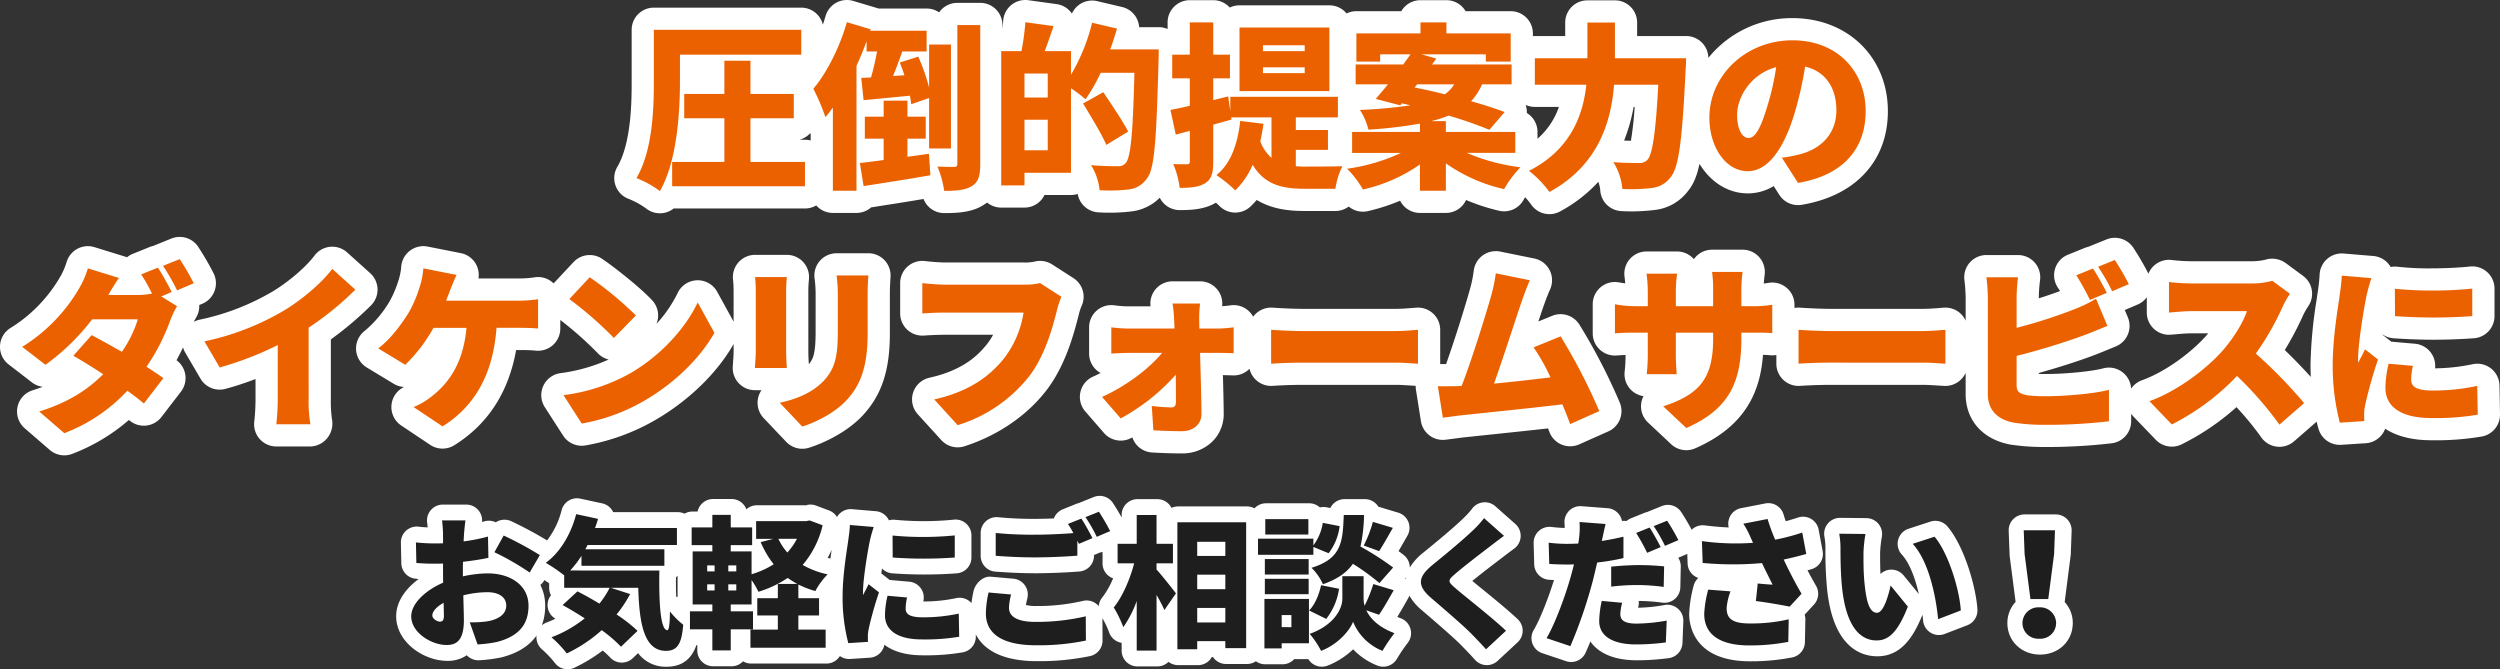 <svg xmlns="http://www.w3.org/2000/svg" width="788.368" height="211.055" viewBox="0 0 788.368 211.055">
  <rect x="0" y="0" width="788.368" height="211.055" fill="#333333" stroke="none"/>
  <g id="グループ_50489" data-name="グループ 50489" transform="translate(-17.968 -5218.12)">
    <path id="パス_140843" data-name="パス 140843" d="M-181.608-37.632h38.248v-7.84h-46.48v16.128c0,8.96-.392,21.952-5.488,30.632a31.382,31.382,0,0,1,7.392,4.088c5.432-9.464,6.328-24.808,6.328-34.776Zm22.232,33.824V-17.584h13.664v-7.672h-13.664V-35.728h-8.232v10.472h-12.656v7.672h12.656V-3.808h-16.464V3.864h41.888V-3.808Zm36.624-34.832h3.3a83.419,83.419,0,0,1-1.9,8.176l-3.08.168.728,7c4.256-.392,9.408-.9,14.616-1.4.168.952.336,1.9.392,2.688l5.656-1.96v15.9h6.888v-32.76h-6.888v13.552a62.946,62.946,0,0,0-3.416-9.744l-5.824,1.848c.5,1.232,1.008,2.632,1.456,4.032l-3.584.224c.952-2.352,1.96-5.04,2.912-7.728h7.672v-6.552h-17.808l.168-.448-7.5-2.24c-2.3,7.952-6.272,15.9-10.584,21a63.071,63.071,0,0,1,3.808,8.96q1.176-1.428,2.352-3.024V5.264h7.448V-34.1c1.176-2.576,2.24-5.208,3.192-7.784Zm12.88,33.208v-5.712h5.768v-6.944h-5.768v-5.04h-7.5v5.04h-5.936v6.944h5.936v6.72c-2.8.392-5.32.728-7.5.952l1.176,7.28c5.992-.952,13.776-2.128,21.056-3.416l-.448-6.776Zm15.736-41.552V-3.248c0,.784-.28,1.008-1.008,1.008-.784,0-3.08,0-5.264-.112A31.563,31.563,0,0,1-98.28,5.32c3.92,0,6.832-.28,8.792-1.568,2.016-1.232,2.576-3.3,2.576-7V-46.984ZM-72.968-7.5v-9.632h7.336V-7.5Zm7.336-16.632h-7.336V-31.7h7.336ZM-45.92-39.312c.784-2.184,1.512-4.368,2.128-6.552l-7.84-1.848A60.708,60.708,0,0,1-58.3-31.3v-7.448h-8.288c.9-2.352,1.848-5.152,2.8-7.9l-8.9-1.232a75.772,75.772,0,0,1-1.232,9.128H-80.3V3.584h7.336V-.392H-58.3V-27.048A48.419,48.419,0,0,1-53.7-23.576a56.751,56.751,0,0,0,4.76-8.344H-38.3c-.448,18.48-1.12,26.712-2.744,28.448a2.866,2.866,0,0,1-2.464,1.008c-1.512,0-4.872,0-8.456-.336A18.69,18.69,0,0,1-49.28,5.1a51.317,51.317,0,0,0,9.072-.224,8,8,0,0,0,5.936-3.584c2.352-3.08,2.912-12.152,3.584-37.072.056-.952.056-3.528.056-3.528Zm5.656,25.928c-1.68-3.3-5.32-8.624-7.84-12.432l-6.384,3.584c2.52,4.144,5.88,9.632,7.336,13.048ZM15.4-38.752H2.24V-40.6H15.4Zm0,6.944H2.24v-1.848H15.4ZM23.184-46.2H-5.152v20.048H23.184ZM12.6-7.616H22.736v-6.272H12.6v-3.976H25.872v-6.5H-8.064v4.48l-.672-4.592-4.7,1.176v-6.888h5.264v-7.448H-13.44V-47.824h-7.392v10.192h-5.544v7.448h5.544v8.68c-2.24.5-4.312.952-6.1,1.288l1.68,7.784,4.424-1.176v9.576c0,.728-.224.952-.9.952s-2.52,0-4.312-.056a27.752,27.752,0,0,1,2.016,7.5c3.64,0,6.272-.28,8.176-1.568,1.9-1.232,2.408-3.248,2.408-6.776V-15.568c1.96-.56,3.864-1.064,5.768-1.624l-.112-.672H4.928V-5.1A12.9,12.9,0,0,1,1.4-10.3c.392-1.736.728-3.64,1.008-5.544l-7.336-.9c-.784,7.28-3.024,13.5-7.5,17.08A42.76,42.76,0,0,1-6.5,5.152,24.746,24.746,0,0,0-1.008-2.912C2.8,3.416,8.344,4.648,15.344,4.648h9.744a23.972,23.972,0,0,1,2.184-7.112c-2.744.112-9.408.112-11.592.112a27.8,27.8,0,0,1-3.08-.112ZM50.848-28.28h11.7a10.474,10.474,0,0,1-2.968,3.136c-3.3-.84-6.552-1.568-9.52-2.128ZM81.816-6.664v-6.608H59.92v-3.416H55.328a38.787,38.787,0,0,0,5.432-1.736,126.44,126.44,0,0,1,12.88,4.48l4.816-5.6c-2.8-1.064-6.552-2.3-10.584-3.416a18.979,18.979,0,0,0,3.472-5.32h9.3v-6.272H55.552L56.9-36.4l-4.648-1.344H72.52v2.3h7.84v-8.9H60.088v-3.472H51.912v3.472H31.7v8.9h7.5v-2.3h9.576c-.728,1.008-1.512,2.128-2.3,3.192H31.472v6.272H41.664c-1.4,1.68-2.688,3.248-3.864,4.592l7.728,2.016.5-.616,2.744.616a145.755,145.755,0,0,1-15.96,1.456A20.333,20.333,0,0,1,35.5-14a138.743,138.743,0,0,0,16.24-1.9v2.632H30.352v6.608h15.4A58.606,58.606,0,0,1,28.784-1.68a32.691,32.691,0,0,1,4.984,6.552,50.284,50.284,0,0,0,17.976-7.9V5.264H59.92V-3.36A51.455,51.455,0,0,0,78.288,4.76,34.01,34.01,0,0,1,83.44-2.128,62.284,62.284,0,0,1,66.528-6.664Zm31.416-29.848V-47.768h-8.68v11.256H87.976v8.344h16.24C103.208-18.76,99.4-7.728,86.128-1.008a32.978,32.978,0,0,1,6.44,6.664c15.456-8.4,19.488-22.176,20.384-33.824H126.9c-.784,15.064-1.848,22.12-3.472,23.744a3.294,3.294,0,0,1-2.576.952c-1.568,0-4.7,0-8.12-.28A19.242,19.242,0,0,1,115.584,4.7a49.839,49.839,0,0,0,9.016-.28A8.455,8.455,0,0,0,130.872.9c2.52-3.08,3.584-11.648,4.648-33.656.112-1.064.168-3.752.168-3.752Zm47.992,15.344c-1.96,6.44-3.64,9.8-5.88,9.8-1.9,0-3.584-2.52-3.584-7.336,0-5.32,4.088-12.768,12.32-15.008A80.868,80.868,0,0,1,161.224-21.168ZM170.968,2.8C185.416.392,192.3-8.176,192.3-19.824c0-12.6-8.96-22.344-23.072-22.344-14.84,0-26.208,11.2-26.208,24.36,0,9.464,5.264,16.912,12.1,16.912,6.552,0,11.536-7.448,14.84-18.536a116.007,116.007,0,0,0,3.248-14.448c6.384,1.512,9.856,6.608,9.856,13.776,0,7.28-4.7,12.208-11.76,13.944a39.82,39.82,0,0,1-5.432,1.008ZM-341.88,37.192c-1.008-1.96-2.968-5.6-4.368-7.672l-5.264,2.128A51.658,51.658,0,0,1-348.1,37.7a23.37,23.37,0,0,1-4.48.448h-9.3c.84-1.456,2.128-3.64,3.36-5.376l-9.8-3.024a29.207,29.207,0,0,1-2.968,6.664A53.028,53.028,0,0,1-389.032,54.5l7.336,5.656a69.936,69.936,0,0,0,14.728-14.336h14.392a35.852,35.852,0,0,1-5.04,10.248c-3.36-1.96-6.776-3.808-9.52-5.264l-5.768,6.5c2.632,1.512,5.992,3.584,9.408,5.824-4.368,4.368-10.3,8.68-20.16,11.76l7.9,6.832a52.578,52.578,0,0,0,19.88-13.384c2.016,1.456,3.864,2.856,5.208,4.032l6.16-8.008c-1.4-1.008-3.248-2.24-5.32-3.584a65.047,65.047,0,0,0,7.448-14.5,29.334,29.334,0,0,1,2.184-4.592l-4.984-3.08Zm-2.744-8.232a62.465,62.465,0,0,1,4.424,7.728l5.264-2.24a79.923,79.923,0,0,0-4.424-7.616Zm45.92,19.488a95.573,95.573,0,0,0,14.728-11.984l-7.28-6.552c-3.192,4.256-8.96,9.24-14.616,12.768a82.331,82.331,0,0,1-25.7,10.08l4.816,8.232a102.246,102.246,0,0,0,18.312-7.056V70.792a75.606,75.606,0,0,1-.448,8.12h10.752a41.821,41.821,0,0,1-.56-8.12Zm43.344-8.512c.448-1.176.9-2.24,1.232-3.192.5-1.232,1.344-3.416,2.072-4.928l-10.472-2.072a25.883,25.883,0,0,1-1.344,6.44,38.85,38.85,0,0,1-3.3,7.56c-2.24,3.584-5.6,8.232-9.576,11.256l8.512,5.152a49.432,49.432,0,0,0,8.9-11.648h10.416c-.952,10.3-4.928,16.912-10.976,21.616a22.611,22.611,0,0,1-5.712,3.36l9.128,6.1c10.416-6.5,15.96-16.8,17.024-31.08h6.944c1.288,0,3.864,0,6.16.224v-9.24a42.472,42.472,0,0,1-6.16.448Zm45.3-7.392-6.44,6.888A116.719,116.719,0,0,1-202.44,51.7l6.944-7.112A112.989,112.989,0,0,0-210.056,32.544Zm-8.288,37.184,5.768,8.96A59.759,59.759,0,0,0-192.528,71.3c9.352-5.488,17.3-13.272,21.784-21.224l-5.264-9.576c-3.752,7.9-11.312,16.576-21.392,22.4A57.627,57.627,0,0,1-218.344,69.728Zm60.424-37.24a43.256,43.256,0,0,1,.224,4.424V55.9c0,1.736-.224,4.144-.28,5.264h10.08c-.112-1.456-.224-3.808-.224-5.208V36.912c0-2.016.112-3.024.224-4.424Zm25.7-.5a44.3,44.3,0,0,1,.392,6.048V49.624c0,7.728-.784,11.7-4.536,15.68-3.36,3.472-7.952,5.544-13.776,6.832l7.112,7.5c4.088-1.288,9.968-4.144,13.72-8.064,4.256-4.48,6.888-10.08,6.888-21.336V38.032c0-2.464.112-4.368.224-6.048Zm64.176,2.408a22.446,22.446,0,0,1-5.152.5h-24.7c-1.848,0-5.544-.28-7.28-.5v9.576c1.456-.112,4.536-.28,7.28-.28h24.64a31.459,31.459,0,0,1-6.16,14.448c-4.424,5.488-10.752,10.416-22.008,12.936l7.392,8.12A45.922,45.922,0,0,0-71.232,63.456c4.816-6.5,7.112-15.008,8.456-20.272A27.822,27.822,0,0,1-61.32,38.7Zm50.232,14.336-.056-2.744a38.144,38.144,0,0,1,.28-5.152h-8.68a43.246,43.246,0,0,1,.5,5.152l.112,2.744H-39.984a43.946,43.946,0,0,1-5.6-.392v8.288c1.736-.112,4.144-.224,5.824-.224h10.192C-33.488,61.216-40.88,66.872-48.5,70.288l5.88,6.776a63.758,63.758,0,0,0,17.36-13.776c.056,3.248.056,6.216.056,8.512,0,1.232-.392,1.792-1.456,1.792a58.654,58.654,0,0,1-6.16-.448l.5,7.672c2.688.168,6.048.28,9.016.28,3.752,0,6.216-2.352,6.16-5.544-.056-5.936-.28-12.768-.448-19.152h5.936c1.288,0,3.136.056,4.648.112V48.336a40.163,40.163,0,0,1-5.04.392ZM4.816,59.816c2.3-.168,6.5-.336,9.688-.336H44.24c2.3,0,5.432.28,6.888.336V49.12c-1.624.112-4.368.392-6.888.392H14.5c-2.744,0-7.448-.224-9.688-.392ZM108.3,74.768A177.923,177.923,0,0,0,96.1,51.192l-8.512,3.472a63.384,63.384,0,0,1,5.32,9.464c-5.152.616-11.816,1.4-17.808,1.96,2.688-7.448,6.776-20.216,8.68-25.76.9-2.576,1.792-4.984,2.632-6.832L75.656,31.312A46.667,46.667,0,0,1,74.2,38.368c-1.68,5.992-6.048,20.048-9.3,28.448l-.84.056c-1.9.056-4.648.056-6.664.056l1.568,9.912c1.848-.224,4.2-.56,5.6-.728,6.776-.728,22.848-2.352,32.088-3.472.952,2.24,1.792,4.368,2.464,6.216Zm44.8-33.1V36.408a44.873,44.873,0,0,1,.392-5.544h-9.632a36.547,36.547,0,0,1,.336,5.544v5.264H132.44V37.08a43.619,43.619,0,0,1,.392-5.656H123.2a44.218,44.218,0,0,1,.392,5.6v4.648H119.56a33.133,33.133,0,0,1-6.328-.616V50.24c1.624-.112,3.3-.224,6.328-.224h4.032v6.776a54.653,54.653,0,0,1-.336,6.328h9.464c-.112-1.4-.28-3.584-.28-6.328V50.016H144.2v2.016c0,12.656-4.536,17.528-15.736,21.224l7.28,6.832c13.944-6.1,17.36-15.008,17.36-28.28V50.016h3.024c3.192,0,5.152,0,6.72.168v-8.96a35.949,35.949,0,0,1-6.776.448Zm18.032,18.144c2.3-.168,6.5-.336,9.688-.336H210.56c2.3,0,5.432.28,6.888.336V49.12c-1.624.112-4.368.392-6.888.392H180.824c-2.744,0-7.448-.224-9.688-.392Zm97.216-22.344c-1.008-1.96-2.968-5.6-4.368-7.672l-5.264,2.128a75.87,75.87,0,0,1,4.312,7.784ZM239.9,57.352A221.423,221.423,0,0,0,261.3,50.8c1.96-.728,4.76-1.9,7.224-2.912l-3.584-8.568a43.729,43.729,0,0,1-6.776,3.3A156.921,156.921,0,0,1,239.9,48.5V39.1a55.227,55.227,0,0,1,.448-6.552h-9.968a61.231,61.231,0,0,1,.448,6.552v30.3c0,5.04,3.08,8.064,8.232,9.016a64.366,64.366,0,0,0,9.688.672,167.653,167.653,0,0,0,20.272-1.12V68.048c-4.592,1.232-13.888,2.016-19.712,2.016a45.293,45.293,0,0,1-5.936-.28c-2.408-.448-3.472-1.008-3.472-3.192Zm25.7-28.112a62.466,62.466,0,0,1,4.424,7.728l5.264-2.24a79.936,79.936,0,0,0-4.424-7.616Zm54.936,4.424a23.692,23.692,0,0,1-6.72.84h-18.7a66.473,66.473,0,0,1-7.168-.448v9.632c1.568-.112,4.648-.448,7.168-.448h17.416c-1.176,3.584-4.2,8.512-7.84,12.656-4.984,5.544-13.832,12.432-22.9,15.736l7.056,7.336A75.035,75.035,0,0,0,309.4,63.68a111.181,111.181,0,0,1,13.384,15.344l7.784-6.776a149.192,149.192,0,0,0-15.232-15.624,86.8,86.8,0,0,0,8.456-14.784,31.379,31.379,0,0,1,2.3-4.088Zm38.64,2.52.056,8.624a168.418,168.418,0,0,0,24.36,0v-8.68A126.72,126.72,0,0,1,359.184,36.184Zm-1.96,23.632a33.513,33.513,0,0,0-1.008,7.616c0,5.88,4.816,9.52,14.5,9.52a79.634,79.634,0,0,0,14.616-1.064l-.168-9.072a66.434,66.434,0,0,1-14,1.456c-4.536,0-6.832-.9-6.832-3.36a18.749,18.749,0,0,1,.56-4.424ZM342.44,32.04c-.056,2.072-.448,4.592-.672,6.272-.56,4.088-2.184,13.328-2.184,21.84a70.658,70.658,0,0,0,2.24,18.256l7.728-.5c-.056-.9-.056-1.9-.056-2.52a17.786,17.786,0,0,1,.336-2.632,143.306,143.306,0,0,1,4.032-14.28l-4.088-3.192c-.728,1.568-1.4,2.688-2.128,4.256a10.351,10.351,0,0,1-.056-1.288c0-5.152,2.016-16.912,2.632-19.768a54.65,54.65,0,0,1,1.568-5.656Z" transform="translate(414 5273)" fill="#1e1e1e"/>
    <path id="パス_140843_-_アウトライン" data-name="パス 140843 - アウトライン" d="M-72.688-54.88a7,7,0,0,1,.96.066l8.9,1.232A7,7,0,0,1-58.008-50.6a7,7,0,0,1,7.982-3.922l7.84,1.848a7,7,0,0,1,4.426,3.261,7,7,0,0,1,.954,3.1h6.174a7.027,7.027,0,0,1,2.8.581v-2.093a7,7,0,0,1,7-7h7.392a6.982,6.982,0,0,1,5.216,2.332A6.97,6.97,0,0,1-5.152-53.2H23.184A6.986,6.986,0,0,1,28.6-50.633a6.97,6.97,0,0,1,3.094-.719H45.865a7,7,0,0,1,6.047-3.472h8.176a7,7,0,0,1,6.047,3.472H80.36a7,7,0,0,1,7,7v.867q.3-.027.616-.027h9.576v-4.256a7,7,0,0,1,7-7h8.68a7,7,0,0,1,7,7v4.256h15.456a6.989,6.989,0,0,1,5.01,2.1,6.973,6.973,0,0,1,1.99,4.781,33.863,33.863,0,0,1,26.544-12.536c17.425,0,30.072,12.341,30.072,29.344,0,15.653-10.163,26.692-27.185,29.529a7,7,0,0,1-7.044-3.128L163.3,3.8a15.628,15.628,0,0,1-8.176,2.3c-6.281,0-11.763-3.613-15.223-9.307-.874,4.125-2.012,6.582-3.607,8.532a15.191,15.191,0,0,1-10.658,6.019,58.314,58.314,0,0,1-10.28.352,7,7,0,0,1-6.759-6.671,10.487,10.487,0,0,0-.6-2.568,45.713,45.713,0,0,1-12.078,9.346,7,7,0,0,1-9.167-2.267,19.481,19.481,0,0,0-1.85-2.216c-.169.272-.32.53-.447.766a7,7,0,0,1-7.719,3.5,61.59,61.59,0,0,1-10.443-3.4,7,7,0,0,1-6.364,4.08H51.744a7,7,0,0,1-6.253-3.851,62.191,62.191,0,0,1-10.149,3.279,7,7,0,0,1-6.056-1.443,6.98,6.98,0,0,1-4.2,1.4H15.344c-4.723,0-10.205-.516-15.07-3.471a28.02,28.02,0,0,1-1.949,2.05,7,7,0,0,1-9.88-.236c-.227-.237-.6-.578-1.04-.962-3.549,2.146-7.749,2.339-11.43,2.339A7,7,0,0,1-30.3,7.47a15.093,15.093,0,0,1-8.655,4.289,57.845,57.845,0,0,1-10.557.333,7,7,0,0,1-6.666-5.81,7,7,0,0,1-2.117.326h-8.357a7,7,0,0,1-6.315,3.976H-80.3a6.971,6.971,0,0,1-4.454-1.6,12.394,12.394,0,0,1-1.08.74c-3.622,2.385-8.33,2.595-12.442,2.595A7,7,0,0,1-104.8,7.869c-4.6.781-9.268,1.512-13.443,2.166l-3.076.484a6.974,6.974,0,0,1-4.625,1.745h-7.448A6.982,6.982,0,0,1-138.637,9.9a6.968,6.968,0,0,1-3.547.964h-41.407a7,7,0,0,1-3.085,1.4,7,7,0,0,1-5.7-1.476,25.626,25.626,0,0,0-5.215-2.874,7,7,0,0,1-4.3-4.189,7,7,0,0,1,.527-5.978c4.525-7.707,4.525-21.288,4.525-27.088V-45.472a7,7,0,0,1,7-7h46.48a7,7,0,0,1,6.809,5.369q.463-1.354.858-2.719a7,7,0,0,1,3.371-4.2,7,7,0,0,1,5.357-.564l7.5,2.24q.234.07.462.156h15.176a6.967,6.967,0,0,1,3.939,1.213,6.992,6.992,0,0,1,5.749-3h7.224a7,7,0,0,1,7,7l0,1.232c.1-.9.184-1.762.233-2.556A7,7,0,0,1-77.123-53.3,7,7,0,0,1-72.688-54.88ZM95.567-21.168H87.976a6.974,6.974,0,0,1-2.89-.623q.087.258.155.524a7,7,0,0,1,.209,2.011,7,7,0,0,1,3.366,5.984v2.14A23.305,23.305,0,0,0,95.567-21.168Zm23.884,0h-.331a53.027,53.027,0,0,1-3,10.612c.769.033,1.495.053,2.154.065A103.123,103.123,0,0,0,119.451-21.168Zm-259.843,8.482q-.086-.077-.17-.157a7,7,0,0,1-3.386,2.034h1.765a7.011,7.011,0,0,1,1.792.231Zm-198.97,32.517a7,7,0,0,1,5.78,3.048,88.623,88.623,0,0,1,4.908,8.438,7,7,0,0,1,.309,5.547,7,7,0,0,1-3.829,4.025l-1.013.431a6.968,6.968,0,0,1-.965,3.913c-.239.4-.494.872-.743,1.376a6.994,6.994,0,0,1,1.924-.7,75.3,75.3,0,0,0,23.411-9.161c5.006-3.122,10.118-7.555,12.726-11.032a7,7,0,0,1,4.92-2.767,7,7,0,0,1,5.362,1.764l7.28,6.552a7,7,0,0,1,2.316,5.063,7,7,0,0,1-2.112,5.152A107.787,107.787,0,0,1-291.7,52.152v18.64a42.655,42.655,0,0,0,.315,6.29,7.329,7.329,0,0,1-1.338,6.054,7.08,7.08,0,0,1-5.417,2.777H-308.9a7,7,0,0,1-5.3-2.427,7,7,0,0,1-1.624-5.6,66.756,66.756,0,0,0,.372-7.094V64.64a95.455,95.455,0,0,1-9.512,3.117,7,7,0,0,1-7.842-3.23l-4.816-8.232a7,7,0,0,1-.69-1.615c-.592,1.257-1.275,2.614-2.054,4.035a7,7,0,0,1,2.776,4.622,7,7,0,0,1-1.378,5.283l-6.16,8.008a7,7,0,0,1-4.862,2.7,7,7,0,0,1-5.3-1.7l-.087-.076A59.629,59.629,0,0,1-373.233,88.24a7,7,0,0,1-7.107-1.234l-7.9-6.832a7,7,0,0,1-2.273-6.72,7,7,0,0,1,4.765-5.255q1.692-.529,3.19-1.1a6.987,6.987,0,0,1-3.416-1.4l-7.336-5.656a7,7,0,0,1-2.716-5.91,7,7,0,0,1,3.32-5.594,46.2,46.2,0,0,0,15.5-15.863,22.411,22.411,0,0,0,2.151-4.829,7,7,0,0,1,3.392-4.249,7,7,0,0,1,5.409-.54l9.8,3.024q.245.076.482.168a7,7,0,0,1,1.83-1.089l5.264-2.128a7.023,7.023,0,0,1,1.173-.359q.221-.108.451-.2l5.264-2.128A6.985,6.985,0,0,1-339.362,19.831Zm610.232.28a7,7,0,0,1,5.779,3.048,88.857,88.857,0,0,1,4.818,8.26,7,7,0,0,1,7.475-4.293,57.174,57.174,0,0,0,6.178.378h18.7a18.934,18.934,0,0,0,4.439-.458,7.321,7.321,0,0,1,6.436.984l5.544,4.088a7,7,0,0,1,1.6,9.618,22.4,22.4,0,0,0-1.644,2.923,97.748,97.748,0,0,1-5.728,10.85c2.906,2.8,5.817,5.822,8.2,8.461-.056-1.244-.086-2.519-.086-3.818A143.245,143.245,0,0,1,334.5,39.679l.338-2.317a54.908,54.908,0,0,0,.61-5.511,7,7,0,0,1,7.582-6.786l9.352.784a7,7,0,0,1,5.385,3.32q.044.072.086.144a7,7,0,0,1,2.2-.076,88,88,0,0,0,10.336.513c4.435,0,9.1-.218,12.466-.582a7,7,0,0,1,7.752,6.959v8.68a7,7,0,0,1-6.463,6.979,176.132,176.132,0,0,1-25.478,0,6.973,6.973,0,0,1-3.349-1.183l-.014.107,2.758,2.154,7.454.653a7,7,0,0,1,6.346,7.754A59.816,59.816,0,0,0,383.8,59.952a7,7,0,0,1,8.372,6.735l.168,9.072a7,7,0,0,1-5.728,7.013,86.3,86.3,0,0,1-15.887,1.18c-6.455,0-11.218-1.414-14.6-3.63a7,7,0,0,1-6.116,4.567l-7.728.5a7,7,0,0,1-7.163-4.983c-.2-.667-.4-1.442-.607-2.313L327.38,84.3a7,7,0,0,1-10.322-1.253,93.919,93.919,0,0,0-7.819-9.534,77.857,77.857,0,0,1-17.357,11.76,7,7,0,0,1-8.079-1.456l-7.056-7.336a7,7,0,0,1-.723-.886V77.96A7,7,0,0,1,270,84.891a175.617,175.617,0,0,1-21.252,1.189,71.488,71.488,0,0,1-10.788-.759c-8.783-1.621-14.132-7.713-14.132-15.929v-6.7a7,7,0,0,1-6.653,4.123l-2.136-.123c-1.386-.09-3.1-.207-4.483-.207H180.824c-3.024,0-7,.158-9.177.317a7,7,0,0,1-7.511-6.981V57.064a7,7,0,0,1-2.034.08c-.632-.068-1.335-.1-2.18-.116-.835,10.988-4.994,22.3-21.371,29.472a7,7,0,0,1-7.6-1.308l-7.28-6.832a7,7,0,0,1-1.431-8.314,7,7,0,0,1-5.937-7.76,47.1,47.1,0,0,0,.285-5.222c-1.129.04-2.012.1-2.878.16a7,7,0,0,1-7.482-6.983V41.056a7,7,0,0,1,8.2-6.9c.615.108,1.285.228,2.055.324-.068-.852-.158-1.594-.233-2.191a7,7,0,0,1,6.946-7.868h9.632a7,7,0,0,1,5.248,2.367l.05.058q.19-.272.408-.527a7,7,0,0,1,5.326-2.458H153.5a7,7,0,0,1,6.954,7.8c-.107.921-.217,1.844-.284,2.864.5-.051.985-.118,1.5-.206a7,7,0,0,1,8.183,6.9V42.24a7,7,0,0,1,1.812-.1c2.119.159,6.569.372,9.164.372H210.56c1.747,0,3.613-.156,5.047-.271l1.36-.1a7,7,0,0,1,6.866,4.112V39.1a51.555,51.555,0,0,0-.374-5.534,7,7,0,0,1,6.926-8.018h9.968a7,7,0,0,1,6.926,8.018A46.578,46.578,0,0,0,246.9,39.1v.1c2.4-.764,4.7-1.556,6.7-2.308-.212-.347-.424-.676-.635-.98A7,7,0,0,1,256.1,25.438l5.264-2.128a7.023,7.023,0,0,1,1.173-.359q.221-.108.451-.2l5.264-2.128A6.985,6.985,0,0,1,270.87,20.111Zm17.082,30.577a7,7,0,0,1-7-7V38.852a7,7,0,0,1-2.915,2.317l-4.023,1.712.964,2.305a7,7,0,0,1-3.807,9.18l-1.686.693c-2.062.849-4.17,1.715-5.751,2.3-4.571,1.714-10.867,3.717-16.829,5.376v.293c.758.027,1.552.032,2.408.032,6.006,0,14.37-.83,17.9-1.777a7,7,0,0,1,8.8,6.393,7,7,0,0,1,3.382-2.625c7.86-2.863,15.756-9.013,20.094-13.839q.426-.485.83-.976h-5.2c-1.7,0-3.691.18-5.168.307l-1.5.123C288.284,50.682,288.118,50.688,287.952,50.688Zm-550.48-27.944a7,7,0,0,1,1.359.133l10.472,2.072a7,7,0,0,1,4.9,3.738,7,7,0,0,1,.648,4.249h12.634a34.131,34.131,0,0,0,4.977-.347,7,7,0,0,1,5.7,1.548q.2.168.385.35l6.286-6.723a7,7,0,0,1,9.054-1c3.962,2.7,11.841,8.894,15.726,13.038a7,7,0,0,1,1.366,7.457,40.679,40.679,0,0,0,6.693-9.761,7,7,0,0,1,6.116-3.993,7,7,0,0,1,6.341,3.625l5.178,9.419V36.912a34.923,34.923,0,0,0-.174-3.59,7,7,0,0,1,1.714-5.48,7,7,0,0,1,5.236-2.354H-147.9a7,7,0,0,1,5.143,2.252,7,7,0,0,1,1.834,5.307c-.129,1.561-.2,2.4-.2,3.866v19.04c0,1.061.073,2.731.157,4.011,1.468-1.713,2.139-3.632,2.139-10.339V38.032a37.562,37.562,0,0,0-.331-5.123,7,7,0,0,1,1.672-5.536,7,7,0,0,1,5.267-2.389h10.024A7,7,0,0,1-117.08,27.2a7,7,0,0,1,1.873,5.248c-.1,1.551-.208,3.308-.208,5.582V50.24c0,11.832-2.636,19.655-8.813,26.157-4.713,4.925-11.71,8.35-16.691,9.919a7,7,0,0,1-7.184-1.861l-7.112-7.5a7,7,0,0,1-1.612-6.866,6.993,6.993,0,0,1,.932-1.926h-2.079a7,7,0,0,1-5.072-2.175,7,7,0,0,1-1.919-5.174l.1-1.465c.074-1.049.176-2.392.176-3.45V53.6c-5.112,9.027-13.959,17.673-24.289,23.735A67.013,67.013,0,0,1-211.479,85.6a7,7,0,0,1-6.983-3.124l-5.768-8.96A7,7,0,0,1-224.7,66.8a7,7,0,0,1,5.414-4.007A54.128,54.128,0,0,0-204.1,58.5a7,7,0,0,1-3.5-2.078,112.147,112.147,0,0,0-11.745-10.4v2.708a7,7,0,0,1-2.3,5.184,7,7,0,0,1-5.383,1.782c-2.043-.2-4.335-.191-5.48-.191h-.769c-2.372,13.339-8.912,23.419-19.495,30.02a7,7,0,0,1-7.6-.121l-9.128-6.1a7,7,0,0,1-3.078-6.474,7,7,0,0,1,3.994-5.681,6.983,6.983,0,0,1-3.281-1l-8.512-5.152a7,7,0,0,1-3.366-5.618,7,7,0,0,1,2.753-5.942,35.865,35.865,0,0,0,7.878-9.394,33.565,33.565,0,0,0,2.617-6.116,19.138,19.138,0,0,0,.978-4.563,7,7,0,0,1,2.7-5.142A7,7,0,0,1-262.528,22.744ZM75.656,24.312a7,7,0,0,1,1.393.14L87.8,26.636a7,7,0,0,1,4.979,9.757c-.766,1.686-1.576,3.885-2.393,6.235-.359,1.045-.8,2.363-1.3,3.863l4.363-1.78a7,7,0,0,1,8.517,2.672,184.855,184.855,0,0,1,12.8,24.709,7,7,0,0,1-3.622,9.072l-9.184,4.088a7,7,0,0,1-9.425-4q-.184-.5-.384-1.038c-6.288.708-13.865,1.5-19.839,2.125l-7,.737-5.505.717a7,7,0,0,1-7.756-5.855l-1.568-9.912a7,7,0,0,1-.085-1.237l-1.678-.1c-1.386-.09-3.1-.207-4.483-.207H14.5c-3.024,0-7,.158-9.177.317A7,7,0,0,1-2,61.411q-.07.072-.143.142a7,7,0,0,1-5.116,1.955c-.985-.036-2.12-.074-3.129-.093.114,4.157.216,8.294.252,12.072A12.112,12.112,0,0,1-13.6,84.238,13.414,13.414,0,0,1-23.3,88.1c-3.112,0-6.634-.117-9.453-.294a7,7,0,0,1-6.2-4.758q-.224.119-.447.235A7,7,0,0,1-47.9,81.652l-5.88-6.776a7,7,0,0,1-1.549-6.1A7,7,0,0,1-51.361,63.9q1.21-.543,2.383-1.155a7,7,0,0,1-1.394-1.016,7,7,0,0,1-2.212-5.107V48.336a7,7,0,0,1,2.475-5.341,7,7,0,0,1,5.675-1.564,34.995,34.995,0,0,0,4.449.3h6.778a7,7,0,0,1,1.6-5.421,7,7,0,0,1,5.341-2.475h8.68a7,7,0,0,1,5.313,2.442,7,7,0,0,1,1.636,5.4c.984-.062,1.988-.168,2.544-.256a7,7,0,0,1,5.639,1.593A7,7,0,0,1-.845,45,7,7,0,0,1,5.34,42.14c2.119.159,6.569.372,9.164.372H44.24c1.747,0,3.613-.156,5.047-.271l1.36-.1a7,7,0,0,1,7.482,6.983v10.7c0,.037,0,.075,0,.112.589,0,1.22,0,1.859,0,2.771-7.8,5.977-18.107,7.474-23.447a40.281,40.281,0,0,0,1.259-6.1,7,7,0,0,1,6.937-6.063Zm-180.824,3.08a7,7,0,0,1,.9.058c1.522.2,4.764.446,6.384.446h24.7a14.613,14.613,0,0,0,3.4-.282,7,7,0,0,1,5.529.886l6.72,4.312a7,7,0,0,1,2.481,9.022,17.413,17.413,0,0,0-.832,2.7c-1.333,5.2-3.9,15.232-9.717,23.086-6.145,8.262-15.469,14.732-26.258,18.227A7,7,0,0,1-99.2,83.9l-7.392-8.12a7,7,0,0,1-1.5-6.821,7,7,0,0,1,5.145-4.722c10.409-2.33,15.134-6.835,18.088-10.5a19.311,19.311,0,0,0,2-3.055H-97.888c-2.542,0-5.394.156-6.743.259a7,7,0,0,1-5.293-1.843,7,7,0,0,1-2.244-5.136V34.392a7,7,0,0,1,2.378-5.257A7,7,0,0,1-105.168,27.392Z" transform="translate(414 5273)" fill="#fff"/>
    <path id="パス_140844" data-name="パス 140844" d="M-181.608-37.632h38.248v-7.84h-46.48v16.128c0,8.96-.392,21.952-5.488,30.632a31.382,31.382,0,0,1,7.392,4.088c5.432-9.464,6.328-24.808,6.328-34.776Zm22.232,33.824V-17.584h13.664v-7.672h-13.664V-35.728h-8.232v10.472h-12.656v7.672h12.656V-3.808h-16.464V3.864h41.888V-3.808Zm36.624-34.832h3.3a83.419,83.419,0,0,1-1.9,8.176l-3.08.168.728,7c4.256-.392,9.408-.9,14.616-1.4.168.952.336,1.9.392,2.688l5.656-1.96v15.9h6.888v-32.76h-6.888v13.552a62.946,62.946,0,0,0-3.416-9.744l-5.824,1.848c.5,1.232,1.008,2.632,1.456,4.032l-3.584.224c.952-2.352,1.96-5.04,2.912-7.728h7.672v-6.552h-17.808l.168-.448-7.5-2.24c-2.3,7.952-6.272,15.9-10.584,21a63.071,63.071,0,0,1,3.808,8.96q1.176-1.428,2.352-3.024V5.264h7.448V-34.1c1.176-2.576,2.24-5.208,3.192-7.784Zm12.88,33.208v-5.712h5.768v-6.944h-5.768v-5.04h-7.5v5.04h-5.936v6.944h5.936v6.72c-2.8.392-5.32.728-7.5.952l1.176,7.28c5.992-.952,13.776-2.128,21.056-3.416l-.448-6.776Zm15.736-41.552V-3.248c0,.784-.28,1.008-1.008,1.008-.784,0-3.08,0-5.264-.112A31.563,31.563,0,0,1-98.28,5.32c3.92,0,6.832-.28,8.792-1.568,2.016-1.232,2.576-3.3,2.576-7V-46.984ZM-72.968-7.5v-9.632h7.336V-7.5Zm7.336-16.632h-7.336V-31.7h7.336ZM-45.92-39.312c.784-2.184,1.512-4.368,2.128-6.552l-7.84-1.848A60.708,60.708,0,0,1-58.3-31.3v-7.448h-8.288c.9-2.352,1.848-5.152,2.8-7.9l-8.9-1.232a75.772,75.772,0,0,1-1.232,9.128H-80.3V3.584h7.336V-.392H-58.3V-27.048A48.419,48.419,0,0,1-53.7-23.576a56.751,56.751,0,0,0,4.76-8.344H-38.3c-.448,18.48-1.12,26.712-2.744,28.448a2.866,2.866,0,0,1-2.464,1.008c-1.512,0-4.872,0-8.456-.336A18.69,18.69,0,0,1-49.28,5.1a51.317,51.317,0,0,0,9.072-.224,8,8,0,0,0,5.936-3.584c2.352-3.08,2.912-12.152,3.584-37.072.056-.952.056-3.528.056-3.528Zm5.656,25.928c-1.68-3.3-5.32-8.624-7.84-12.432l-6.384,3.584c2.52,4.144,5.88,9.632,7.336,13.048ZM15.4-38.752H2.24V-40.6H15.4Zm0,6.944H2.24v-1.848H15.4ZM23.184-46.2H-5.152v20.048H23.184ZM12.6-7.616H22.736v-6.272H12.6v-3.976H25.872v-6.5H-8.064v4.48l-.672-4.592-4.7,1.176v-6.888h5.264v-7.448H-13.44V-47.824h-7.392v10.192h-5.544v7.448h5.544v8.68c-2.24.5-4.312.952-6.1,1.288l1.68,7.784,4.424-1.176v9.576c0,.728-.224.952-.9.952s-2.52,0-4.312-.056a27.752,27.752,0,0,1,2.016,7.5c3.64,0,6.272-.28,8.176-1.568,1.9-1.232,2.408-3.248,2.408-6.776V-15.568c1.96-.56,3.864-1.064,5.768-1.624l-.112-.672H4.928V-5.1A12.9,12.9,0,0,1,1.4-10.3c.392-1.736.728-3.64,1.008-5.544l-7.336-.9c-.784,7.28-3.024,13.5-7.5,17.08A42.76,42.76,0,0,1-6.5,5.152,24.746,24.746,0,0,0-1.008-2.912C2.8,3.416,8.344,4.648,15.344,4.648h9.744a23.972,23.972,0,0,1,2.184-7.112c-2.744.112-9.408.112-11.592.112a27.8,27.8,0,0,1-3.08-.112ZM50.848-28.28h11.7a10.474,10.474,0,0,1-2.968,3.136c-3.3-.84-6.552-1.568-9.52-2.128ZM81.816-6.664v-6.608H59.92v-3.416H55.328a38.787,38.787,0,0,0,5.432-1.736,126.44,126.44,0,0,1,12.88,4.48l4.816-5.6c-2.8-1.064-6.552-2.3-10.584-3.416a18.979,18.979,0,0,0,3.472-5.32h9.3v-6.272H55.552L56.9-36.4l-4.648-1.344H72.52v2.3h7.84v-8.9H60.088v-3.472H51.912v3.472H31.7v8.9h7.5v-2.3h9.576c-.728,1.008-1.512,2.128-2.3,3.192H31.472v6.272H41.664c-1.4,1.68-2.688,3.248-3.864,4.592l7.728,2.016.5-.616,2.744.616a145.755,145.755,0,0,1-15.96,1.456A20.333,20.333,0,0,1,35.5-14a138.743,138.743,0,0,0,16.24-1.9v2.632H30.352v6.608h15.4A58.606,58.606,0,0,1,28.784-1.68a32.691,32.691,0,0,1,4.984,6.552,50.284,50.284,0,0,0,17.976-7.9V5.264H59.92V-3.36A51.455,51.455,0,0,0,78.288,4.76,34.01,34.01,0,0,1,83.44-2.128,62.284,62.284,0,0,1,66.528-6.664Zm31.416-29.848V-47.768h-8.68v11.256H87.976v8.344h16.24C103.208-18.76,99.4-7.728,86.128-1.008a32.978,32.978,0,0,1,6.44,6.664c15.456-8.4,19.488-22.176,20.384-33.824H126.9c-.784,15.064-1.848,22.12-3.472,23.744a3.294,3.294,0,0,1-2.576.952c-1.568,0-4.7,0-8.12-.28A19.242,19.242,0,0,1,115.584,4.7a49.839,49.839,0,0,0,9.016-.28A8.455,8.455,0,0,0,130.872.9c2.52-3.08,3.584-11.648,4.648-33.656.112-1.064.168-3.752.168-3.752Zm47.992,15.344c-1.96,6.44-3.64,9.8-5.88,9.8-1.9,0-3.584-2.52-3.584-7.336,0-5.32,4.088-12.768,12.32-15.008A80.868,80.868,0,0,1,161.224-21.168ZM170.968,2.8C185.416.392,192.3-8.176,192.3-19.824c0-12.6-8.96-22.344-23.072-22.344-14.84,0-26.208,11.2-26.208,24.36,0,9.464,5.264,16.912,12.1,16.912,6.552,0,11.536-7.448,14.84-18.536a116.007,116.007,0,0,0,3.248-14.448c6.384,1.512,9.856,6.608,9.856,13.776,0,7.28-4.7,12.208-11.76,13.944a39.82,39.82,0,0,1-5.432,1.008ZM-341.88,37.192c-1.008-1.96-2.968-5.6-4.368-7.672l-5.264,2.128A51.658,51.658,0,0,1-348.1,37.7a23.37,23.37,0,0,1-4.48.448h-9.3c.84-1.456,2.128-3.64,3.36-5.376l-9.8-3.024a29.207,29.207,0,0,1-2.968,6.664A53.028,53.028,0,0,1-389.032,54.5l7.336,5.656a69.936,69.936,0,0,0,14.728-14.336h14.392a35.852,35.852,0,0,1-5.04,10.248c-3.36-1.96-6.776-3.808-9.52-5.264l-5.768,6.5c2.632,1.512,5.992,3.584,9.408,5.824-4.368,4.368-10.3,8.68-20.16,11.76l7.9,6.832a52.578,52.578,0,0,0,19.88-13.384c2.016,1.456,3.864,2.856,5.208,4.032l6.16-8.008c-1.4-1.008-3.248-2.24-5.32-3.584a65.047,65.047,0,0,0,7.448-14.5,29.334,29.334,0,0,1,2.184-4.592l-4.984-3.08Zm-2.744-8.232a62.465,62.465,0,0,1,4.424,7.728l5.264-2.24a79.923,79.923,0,0,0-4.424-7.616Zm45.92,19.488a95.573,95.573,0,0,0,14.728-11.984l-7.28-6.552c-3.192,4.256-8.96,9.24-14.616,12.768a82.331,82.331,0,0,1-25.7,10.08l4.816,8.232a102.246,102.246,0,0,0,18.312-7.056V70.792a75.606,75.606,0,0,1-.448,8.12h10.752a41.821,41.821,0,0,1-.56-8.12Zm43.344-8.512c.448-1.176.9-2.24,1.232-3.192.5-1.232,1.344-3.416,2.072-4.928l-10.472-2.072a25.883,25.883,0,0,1-1.344,6.44,38.85,38.85,0,0,1-3.3,7.56c-2.24,3.584-5.6,8.232-9.576,11.256l8.512,5.152a49.432,49.432,0,0,0,8.9-11.648h10.416c-.952,10.3-4.928,16.912-10.976,21.616a22.611,22.611,0,0,1-5.712,3.36l9.128,6.1c10.416-6.5,15.96-16.8,17.024-31.08h6.944c1.288,0,3.864,0,6.16.224v-9.24a42.472,42.472,0,0,1-6.16.448Zm45.3-7.392-6.44,6.888A116.719,116.719,0,0,1-202.44,51.7l6.944-7.112A112.989,112.989,0,0,0-210.056,32.544Zm-8.288,37.184,5.768,8.96A59.759,59.759,0,0,0-192.528,71.3c9.352-5.488,17.3-13.272,21.784-21.224l-5.264-9.576c-3.752,7.9-11.312,16.576-21.392,22.4A57.627,57.627,0,0,1-218.344,69.728Zm60.424-37.24a43.256,43.256,0,0,1,.224,4.424V55.9c0,1.736-.224,4.144-.28,5.264h10.08c-.112-1.456-.224-3.808-.224-5.208V36.912c0-2.016.112-3.024.224-4.424Zm25.7-.5a44.3,44.3,0,0,1,.392,6.048V49.624c0,7.728-.784,11.7-4.536,15.68-3.36,3.472-7.952,5.544-13.776,6.832l7.112,7.5c4.088-1.288,9.968-4.144,13.72-8.064,4.256-4.48,6.888-10.08,6.888-21.336V38.032c0-2.464.112-4.368.224-6.048Zm64.176,2.408a22.446,22.446,0,0,1-5.152.5h-24.7c-1.848,0-5.544-.28-7.28-.5v9.576c1.456-.112,4.536-.28,7.28-.28h24.64a31.459,31.459,0,0,1-6.16,14.448c-4.424,5.488-10.752,10.416-22.008,12.936l7.392,8.12A45.922,45.922,0,0,0-71.232,63.456c4.816-6.5,7.112-15.008,8.456-20.272A27.822,27.822,0,0,1-61.32,38.7Zm50.232,14.336-.056-2.744a38.144,38.144,0,0,1,.28-5.152h-8.68a43.246,43.246,0,0,1,.5,5.152l.112,2.744H-39.984a43.946,43.946,0,0,1-5.6-.392v8.288c1.736-.112,4.144-.224,5.824-.224h10.192C-33.488,61.216-40.88,66.872-48.5,70.288l5.88,6.776a63.758,63.758,0,0,0,17.36-13.776c.056,3.248.056,6.216.056,8.512,0,1.232-.392,1.792-1.456,1.792a58.654,58.654,0,0,1-6.16-.448l.5,7.672c2.688.168,6.048.28,9.016.28,3.752,0,6.216-2.352,6.16-5.544-.056-5.936-.28-12.768-.448-19.152h5.936c1.288,0,3.136.056,4.648.112V48.336a40.163,40.163,0,0,1-5.04.392ZM4.816,59.816c2.3-.168,6.5-.336,9.688-.336H44.24c2.3,0,5.432.28,6.888.336V49.12c-1.624.112-4.368.392-6.888.392H14.5c-2.744,0-7.448-.224-9.688-.392ZM108.3,74.768A177.923,177.923,0,0,0,96.1,51.192l-8.512,3.472a63.384,63.384,0,0,1,5.32,9.464c-5.152.616-11.816,1.4-17.808,1.96,2.688-7.448,6.776-20.216,8.68-25.76.9-2.576,1.792-4.984,2.632-6.832L75.656,31.312A46.667,46.667,0,0,1,74.2,38.368c-1.68,5.992-6.048,20.048-9.3,28.448l-.84.056c-1.9.056-4.648.056-6.664.056l1.568,9.912c1.848-.224,4.2-.56,5.6-.728,6.776-.728,22.848-2.352,32.088-3.472.952,2.24,1.792,4.368,2.464,6.216Zm44.8-33.1V36.408a44.873,44.873,0,0,1,.392-5.544h-9.632a36.547,36.547,0,0,1,.336,5.544v5.264H132.44V37.08a43.619,43.619,0,0,1,.392-5.656H123.2a44.218,44.218,0,0,1,.392,5.6v4.648H119.56a33.133,33.133,0,0,1-6.328-.616V50.24c1.624-.112,3.3-.224,6.328-.224h4.032v6.776a54.653,54.653,0,0,1-.336,6.328h9.464c-.112-1.4-.28-3.584-.28-6.328V50.016H144.2v2.016c0,12.656-4.536,17.528-15.736,21.224l7.28,6.832c13.944-6.1,17.36-15.008,17.36-28.28V50.016h3.024c3.192,0,5.152,0,6.72.168v-8.96a35.949,35.949,0,0,1-6.776.448Zm18.032,18.144c2.3-.168,6.5-.336,9.688-.336H210.56c2.3,0,5.432.28,6.888.336V49.12c-1.624.112-4.368.392-6.888.392H180.824c-2.744,0-7.448-.224-9.688-.392Zm97.216-22.344c-1.008-1.96-2.968-5.6-4.368-7.672l-5.264,2.128a75.87,75.87,0,0,1,4.312,7.784ZM239.9,57.352A221.423,221.423,0,0,0,261.3,50.8c1.96-.728,4.76-1.9,7.224-2.912l-3.584-8.568a43.729,43.729,0,0,1-6.776,3.3A156.921,156.921,0,0,1,239.9,48.5V39.1a55.227,55.227,0,0,1,.448-6.552h-9.968a61.231,61.231,0,0,1,.448,6.552v30.3c0,5.04,3.08,8.064,8.232,9.016a64.366,64.366,0,0,0,9.688.672,167.653,167.653,0,0,0,20.272-1.12V68.048c-4.592,1.232-13.888,2.016-19.712,2.016a45.293,45.293,0,0,1-5.936-.28c-2.408-.448-3.472-1.008-3.472-3.192Zm25.7-28.112a62.466,62.466,0,0,1,4.424,7.728l5.264-2.24a79.936,79.936,0,0,0-4.424-7.616Zm54.936,4.424a23.692,23.692,0,0,1-6.72.84h-18.7a66.473,66.473,0,0,1-7.168-.448v9.632c1.568-.112,4.648-.448,7.168-.448h17.416c-1.176,3.584-4.2,8.512-7.84,12.656-4.984,5.544-13.832,12.432-22.9,15.736l7.056,7.336A75.035,75.035,0,0,0,309.4,63.68a111.181,111.181,0,0,1,13.384,15.344l7.784-6.776a149.192,149.192,0,0,0-15.232-15.624,86.8,86.8,0,0,0,8.456-14.784,31.379,31.379,0,0,1,2.3-4.088Zm38.64,2.52.056,8.624a168.418,168.418,0,0,0,24.36,0v-8.68A126.72,126.72,0,0,1,359.184,36.184Zm-1.96,23.632a33.513,33.513,0,0,0-1.008,7.616c0,5.88,4.816,9.52,14.5,9.52a79.634,79.634,0,0,0,14.616-1.064l-.168-9.072a66.434,66.434,0,0,1-14,1.456c-4.536,0-6.832-.9-6.832-3.36a18.749,18.749,0,0,1,.56-4.424ZM342.44,32.04c-.056,2.072-.448,4.592-.672,6.272-.56,4.088-2.184,13.328-2.184,21.84a70.658,70.658,0,0,0,2.24,18.256l7.728-.5c-.056-.9-.056-1.9-.056-2.52a17.786,17.786,0,0,1,.336-2.632,143.306,143.306,0,0,1,4.032-14.28l-4.088-3.192c-.728,1.568-1.4,2.688-2.128,4.256a10.351,10.351,0,0,1-.056-1.288c0-5.152,2.016-16.912,2.632-19.768a54.65,54.65,0,0,1,1.568-5.656Z" transform="translate(414 5273)" fill="#eb6100"/>
    <path id="パス_140845" data-name="パス 140845" d="M-257.355-4.86c-.855,0-2.34-.9-2.34-1.935,0-1.3,1.35-2.745,3.555-4,.045,1.845.09,3.33.09,4.185C-256.05-5.04-256.68-4.86-257.355-4.86Zm7.29-15.975c0-.945,0-1.935.045-2.88,2.7-.315,5.535-.72,8.01-1.26l-.135-6.705a55.39,55.39,0,0,1-7.695,1.53l.135-2.295c.09-1.17.315-3.465.45-4.32h-7.38c.135.855.315,3.42.315,4.365v2.835c-.72.045-1.44.045-2.115.045a52.039,52.039,0,0,1-6.435-.315l.135,6.48a63.231,63.231,0,0,0,6.48.225c.585,0,1.215,0,1.935-.045v2.565c0,1.125,0,2.3.045,3.465-5.625,2.43-10.08,6.615-10.08,10.62,0,5.13,6.345,9.045,11.16,9.045,3.2,0,5.445-1.53,5.445-7.83,0-1.35-.09-4.455-.18-7.83a31.5,31.5,0,0,1,7.605-.99c3.69,0,5.94,1.62,5.94,4.23,0,2.745-2.52,4.365-5.94,4.95a33.641,33.641,0,0,1-5.58.315l2.475,6.975a41.712,41.712,0,0,0,6.03-.765c7.65-1.935,10.035-6.21,10.035-11.43,0-6.57-5.85-10.215-12.87-10.215a37.636,37.636,0,0,0-7.83.945Zm9.945-5.9A82.472,82.472,0,0,1-229-20.34l3.2-5.49A108.42,108.42,0,0,0-237.195-32Zm23.895,5.76A31.478,31.478,0,0,0-212.67-25.6v3.15h26.145v-5.22h-24.93c.27-.45.495-.9.72-1.35h28.17V-34.38h-25.83c.36-.945.675-1.89.945-2.88l-6.885-1.485c-1.62,6.255-5.04,12.06-9.585,15.345a50.788,50.788,0,0,1,5.8,3.96v3.915h14.355a29.616,29.616,0,0,1-3.24,5c-2.385-1.44-4.815-2.79-6.93-3.87l-4.68,4.32c2.205,1.215,4.59,2.655,6.975,4.185A38.249,38.249,0,0,1-222.12.09,36.356,36.356,0,0,1-217.3,5.175,46.141,46.141,0,0,0-206.28-2.16,45.246,45.246,0,0,1-200.2,3.06l5.22-5A47.179,47.179,0,0,0-201.6-7.11a38.979,38.979,0,0,0,4.275-6.435l-6.12-1.98h8.685c.315,11.205,1.8,19.89,8.73,19.89,3.825,0,4.995-2.61,5.445-8.235a26.252,26.252,0,0,1-4.185-4.185c-.045,3.555-.225,5.85-.81,5.9-2.16,0-2.7-8.415-2.52-18.81Zm71.505-9.99a20.654,20.654,0,0,1-3.015,4.32,17.071,17.071,0,0,1-2.835-4.32ZM-163.845-20.7h-2.52v-1.89h2.52Zm0,6.03h-2.52v-1.935h2.52Zm-9.18-1.935h2.34v1.935h-2.34Zm0-5.985h2.34v1.89h-2.34Zm32.31-14.175-1.125.225h-15.75v5.58h5.445l-4.005,1.035a30.278,30.278,0,0,0,4.1,6.975,26.622,26.622,0,0,1-6.975,3.15V-27h-6.57v-1.98h6.75v-5.58h-6.75v-3.96h-5.8v3.96h-6.525v5.58h6.525V-27h-6.21v16.74h6.21V-8.1h-7.065v5.67h7.065V4.23h5.8V-2.43h7.02V-8.1h-7.02v-2.16h6.57v-7.695a25.108,25.108,0,0,1,2.16,3.69,34.248,34.248,0,0,0,9.225-4.365,34.047,34.047,0,0,0,3.015,1.89h-6.12v4.5h-6.48V-6.8h6.48V-2.34h-8.64V3.375h23.715V-2.34h-8.6V-6.8h6.525V-12.24h-6.525v-4.32a30.115,30.115,0,0,0,5.355,2.07,22.4,22.4,0,0,1,3.87-5.265,27.583,27.583,0,0,1-7.875-2.97,29.568,29.568,0,0,0,6.3-12.51ZM-114.57-32l.045,6.93a135.336,135.336,0,0,0,19.575,0V-32.04A101.828,101.828,0,0,1-114.57-32Zm-1.575,18.99a26.93,26.93,0,0,0-.81,6.12c0,4.725,3.87,7.65,11.655,7.65A63.992,63.992,0,0,0-93.555-.09l-.135-7.29a53.385,53.385,0,0,1-11.25,1.17c-3.645,0-5.49-.72-5.49-2.7a15.066,15.066,0,0,1,.45-3.555Zm-11.88-22.32c-.045,1.665-.36,3.69-.54,5.04-.45,3.285-1.755,10.71-1.755,17.55a56.779,56.779,0,0,0,1.8,14.67l6.21-.4c-.045-.72-.045-1.53-.045-2.025a14.293,14.293,0,0,1,.27-2.115,115.157,115.157,0,0,1,3.24-11.475l-3.285-2.565c-.585,1.26-1.125,2.16-1.71,3.42a8.318,8.318,0,0,1-.045-1.035c0-4.14,1.62-13.59,2.115-15.885a43.915,43.915,0,0,1,1.26-4.545Zm43.74,21.285a31.594,31.594,0,0,0-.855,6.57c0,6.39,5.04,10.08,15.885,10.08a73.067,73.067,0,0,0,15.66-1.485l-.045-7.65A67.654,67.654,0,0,1-69.525-4.77c-6.03,0-8.325-1.89-8.325-4.41a17.972,17.972,0,0,1,.675-4.23Zm25.02-21.6a24.345,24.345,0,0,1,1.71,2.88c-3.465.27-8.19.5-12.15.5a118.7,118.7,0,0,1-12.33-.54v7.2c3.69.27,7.605.495,12.375.495,4.32,0,10.215-.27,13.365-.54v-4.725l.495.99,4.275-1.8c-.81-1.575-2.385-4.5-3.51-6.165Zm5.535-2.16a50.2,50.2,0,0,1,3.555,6.21l4.23-1.8A64.228,64.228,0,0,0-49.5-39.51Zm22.41,14.58h5.175v-6.165H-31.32v-9.09h-6.255v9.09H-43.6v6.165h5.22c-1.3,4.95-3.645,10.485-6.435,13.905A35.945,35.945,0,0,1-41.8-3.105a35.119,35.119,0,0,0,4.23-8.235V4.275h6.255v-17.55c.99,1.71,1.89,3.465,2.475,4.77L-25.2-13.77c-.855-1.125-4.5-5.76-6.12-7.515ZM-18.495-4.59V-9.18H-9.63v4.59ZM-9.63-19.665v4.59h-8.865v-4.59Zm0-10.35v4.455h-8.865v-4.455ZM-24.75-36.18V3.87h6.255V1.305H-9.63v2.2h6.57V-36.18Zm63.63,9.09c1.215-1.845,2.745-4.59,4.32-7.335l-6.3-1.89a39.462,39.462,0,0,1-2.88,7.47Zm4.41,5.175A91.784,91.784,0,0,0,32.985-28.53a49.248,49.248,0,0,0,1.125-9.945H27.72c-.315,8.6-.72,13.725-10.17,16.65a16.775,16.775,0,0,1,3.6,5.175c4.59-1.575,7.56-3.735,9.45-6.435a71.9,71.9,0,0,1,8.37,6.075ZM16.56-37.17H2.97v4.86H16.56ZM18.135-28.4l4.815,1.98a17.512,17.512,0,0,0,3.465-8.55L21.105-36a15.909,15.909,0,0,1-2.97,7.11v-2.115H.675v5.085h17.46ZM16.65-24.57H2.835v4.86H16.65ZM2.835-13.5H16.65v-4.86H2.835Zm8.37,6.57v3.825H8.145V-6.93Zm5.535-5.085H2.7V3.6H8.145V1.98h8.6Zm3.825-4.32c-.63,2.97-1.98,6.21-3.78,7.965l5.4,2.655a19.971,19.971,0,0,0,4.05-9.5ZM38.835-7.02c1.35-1.935,3.015-4.86,4.635-7.74L37.035-16.7a43.422,43.422,0,0,1-2.745,6.84,8.443,8.443,0,0,1-.315-2.25V-19.17h-6.7v7.065c0,3.285-2.655,8.37-10.305,11.115a27.906,27.906,0,0,1,3.6,5.355c5.22-1.98,9.045-6.39,10.08-9.18a16.677,16.677,0,0,0,9.27,9.18,55.306,55.306,0,0,1,3.78-5.58c-5.04-1.89-7.65-4.635-8.865-7.2Zm33.12-30.465a32.178,32.178,0,0,1-3.915,4.23c-3.015,2.88-8.73,7.6-12.285,10.485-4.725,3.87-5,6.57-.45,10.485C59.355-8.82,65.745-3.33,68.22-.765,69.66.72,71.145,2.25,72.585,3.87l6.3-5.85C74.43-6.21,65.655-13.005,62.73-15.57c-2.16-1.89-2.25-2.295-.045-4.185,2.79-2.43,8.37-6.7,11.16-8.82,1.215-.945,2.745-2.115,4.41-3.33Zm61.29,6.93a64.229,64.229,0,0,0-3.555-6.12l-4.23,1.71a50.2,50.2,0,0,1,3.555,6.21Zm-5.58,2.2c-.81-1.575-2.385-4.5-3.51-6.165l-4.23,1.71a60.965,60.965,0,0,1,3.465,6.255ZM112.05-15.885a68.072,68.072,0,0,1,8.82-.5,64.7,64.7,0,0,1,7.74.585l.135-6.48c-2.7-.27-5.4-.4-7.875-.4-2.925,0-6.255.225-8.82.495Zm3.87-15.75c-2.25.54-4.545.99-6.84,1.35l.18-.765c.225-1.035.675-3.195,1.035-4.59l-8.235-.63a24.27,24.27,0,0,1-.135,5,15.964,15.964,0,0,1-.27,1.8c-1.17.045-2.385.09-3.555.09a46.372,46.372,0,0,1-5.76-.36l.18,6.7c1.53.09,3.24.18,5.535.18.72,0,1.485,0,2.25-.045-.225,1.035-.54,2.115-.81,3.15C97.83-13.545,94.32-4.05,91.665.36L99.18,2.88a147.945,147.945,0,0,0,7.11-20.745c.45-1.755.9-3.735,1.35-5.625a72.084,72.084,0,0,0,8.28-1.4Zm-6.84,20.25a31.587,31.587,0,0,0-.81,6.345c0,4.545,3.915,7.38,11.7,7.38a73.337,73.337,0,0,0,9.315-.63l.27-6.885a56.527,56.527,0,0,1-9.54.945c-3.915,0-5.085-1.17-5.085-3.015a16.186,16.186,0,0,1,.585-3.555Zm33.57-3.555a35.114,35.114,0,0,0-1.26,7.605c0,6.57,4.95,9.99,14.265,9.99A63.119,63.119,0,0,0,167.9,1.53l.135-7.11a52.6,52.6,0,0,1-12.375,1.305c-6.12,0-7.2-2.07-7.2-4.95A20.051,20.051,0,0,1,149.67-14.4Zm29.655-18a65.8,65.8,0,0,1-8.55,2.25,65.484,65.484,0,0,1-2.385-6.525l-7.65,1.485a27.437,27.437,0,0,1,2.385,4.545l.675,1.485a77.732,77.732,0,0,1-16.11-.54l.225,6.885a103.9,103.9,0,0,0,18.72.045c1.17,2.52,2.385,4.86,3.33,6.795-1.26-.045-3.285-.225-4.68-.36l-.585,5.535c3.555.45,7.965,1.215,10.665,1.755l3.735-4.05c-1.98-3.42-3.96-7.2-5.625-10.8,2.61-.54,5.04-1.17,7.11-1.755Zm19.935.45-8.28-.09a26.4,26.4,0,0,1,.4,4.815c0,2.835.045,7.92.495,12.15C186.12-3.42,190.485,1.08,195.75,1.08c3.915,0,6.75-2.79,9.855-10.665l-5.445-6.66c-.63,3.015-2.205,8.6-4.275,8.6-2.565,0-3.465-4.095-4.005-9.945-.27-2.97-.27-5.895-.27-8.82A41.577,41.577,0,0,1,192.24-32.49Zm21.78.855-6.885,2.25c5.22,5.67,7.38,17.055,8.01,23.76L222.3-8.37C221.94-14.805,218.385-26.505,214.02-31.635ZM244.26-11.97h5.625l1.845-14.22.27-7.47h-9.855l.27,7.47ZM247.05.54a4.973,4.973,0,0,0,5.31-4.95,5.026,5.026,0,0,0-5.31-4.95,5.026,5.026,0,0,0-5.31,4.95A4.973,4.973,0,0,0,247.05.54Z" transform="translate(414.25 5419)" fill="#1e1e1e"/>
    <path id="パス_140845_-_アウトライン" data-name="パス 140845 - アウトライン" d="M-217.3,10.175a5,5,0,0,1-4.034-2.044,31.908,31.908,0,0,0-3.936-4.161,5,5,0,0,1-1.816-4.438c-2.038,2.92-5.47,5.47-11.085,6.89a46.666,46.666,0,0,1-6.908.905,5,5,0,0,1-4.009-1.582,10.485,10.485,0,0,1-6.1,1.775c-7.628,0-16.16-6.006-16.16-14.045,0-4.776,3.111-8.811,7.088-11.766-.343-.026-.68-.057-1.008-.093a5,5,0,0,1-4.459-4.867l-.135-6.48a5,5,0,0,1,1.636-3.8,5,5,0,0,1,3.943-1.266c1.048.122,2,.191,2.86.23-.045-.584-.1-1.121-.143-1.414a5,5,0,0,1,1.138-4.028,5,5,0,0,1,3.8-1.752h7.38a5,5,0,0,1,3.8,1.752,5,5,0,0,1,1.175,3.732q.39-.1.76-.207a5,5,0,0,1,3.572.317,5,5,0,0,1,4.872-.352,120.742,120.742,0,0,1,11.311,6.06A26.016,26.016,0,0,0-219.175-40a5,5,0,0,1,5.895-3.634l6.885,1.485a5,5,0,0,1,3.219,2.291,5,5,0,0,1,.255.477h20.357a4.98,4.98,0,0,1,2.146.483,4.977,4.977,0,0,1,2.489-.663h1.633a5,5,0,0,1,4.892-3.96h5.805a5,5,0,0,1,4.684,3.247,4.982,4.982,0,0,1,3.326-1.267h15.75l.144-.128a5,5,0,0,1,2.731.219l4.1,1.53a4.986,4.986,0,0,1,2.521,2.084,5,5,0,0,1,.99-1.215,5,5,0,0,1,3.752-1.257l7.515.63a5,5,0,0,1,3.846,2.372,5,5,0,0,1,.274.512,5,5,0,0,1,2.017-.163,95.793,95.793,0,0,0,18.467-.054,5,5,0,0,1,3.878,1.25,5,5,0,0,1,1.66,3.721v6.975a5,5,0,0,1-4.617,4.985,140.858,140.858,0,0,1-20.374,0,4.987,4.987,0,0,1-3.209-1.538c-.075.523-.148,1.047-.216,1.566l2.6,2.028.05.039h.01l6.165.54a5,5,0,0,1,3.6,2.033,5,5,0,0,1,.839,4.05l-.034.153h.2a48.538,48.538,0,0,0,10.269-1.073,5,5,0,0,1,4.115,1.007,5,5,0,0,1,.61.582c.168-1.419.415-2.632.618-3.628.508-2.493,2.95-4.923,5.484-4.7l7.11.63a5,5,0,0,1,3.612,2.052,5,5,0,0,1,.814,4.073c-.214.908-.375,1.589-.464,2.167a12.689,12.689,0,0,0,3.247.328,63.116,63.116,0,0,0,14.66-1.6,5,5,0,0,1,4.285.894,5,5,0,0,1,.777.748,4.994,4.994,0,0,1,1.108-2.745,26.183,26.183,0,0,0,3.42-6.03A5,5,0,0,1-48.6-23.22v-3.623a4.986,4.986,0,0,1-.826.2q-.076.035-.154.068l-1.71.72v.207a5,5,0,0,1-4.573,4.982c-3.251.279-9.334.558-13.792.558-4.911,0-8.941-.23-12.74-.508a5,5,0,0,1-4.635-4.987v-7.2a5,5,0,0,1,1.66-3.721,5,5,0,0,1,3.878-1.25,113.71,113.71,0,0,0,11.793.511c1.822,0,3.812-.049,5.758-.129a5,5,0,0,1,2.808-2.881l4.23-1.71A5.01,5.01,0,0,1-56-42.257q.191-.1.392-.178l4.23-1.71a5,5,0,0,1,6,1.812c.854,1.248,1.928,3.064,2.8,4.634v-.775a5,5,0,0,1,5-5h6.255a5,5,0,0,1,4.47,2.756,4.982,4.982,0,0,1,2.1-.461H-3.06a4.977,4.977,0,0,1,2.374.6A4.986,4.986,0,0,1,2.97-42.17H16.56a4.982,4.982,0,0,1,3.373,1.309,5,5,0,0,1,2.128-.047l1.17.228a5,5,0,0,1,4.489-2.8h6.39a5,5,0,0,1,3.6,1.529,5,5,0,0,1,.66.852l6.268,1.88a5,5,0,0,1,3.208,2.938,5,5,0,0,1-.308,4.339l-.861,1.505c-.667,1.169-1.319,2.309-1.934,3.353.612.437,1.184.865,1.69,1.274a5,5,0,0,1,1.84,3.467q.019.224.018.447a17.686,17.686,0,0,1,4.3-4.747c3.486-2.824,9.061-7.425,12-10.232a32.544,32.544,0,0,0,3.208-3.388,5,5,0,0,1,3.517-2.185,5,5,0,0,1,3.958,1.216l6.3,5.58a5,5,0,0,1,1.679,3.979,5,5,0,0,1-2.047,3.8c-1.619,1.181-3.106,2.319-4.288,3.238-2.19,1.661-6.051,4.611-8.919,6.947.884.735,1.805,1.483,2.792,2.285,3.831,3.114,8.6,7,11.54,9.791a5,5,0,0,1,1.557,3.654,5,5,0,0,1-1.6,3.636l-6.3,5.85a5,5,0,0,1-7.139-.342c-1.376-1.548-2.8-3.01-4.173-4.431C62.186.182,55.086-5.892,52.055-8.486a16.508,16.508,0,0,1-3.888-4.559,5,5,0,0,1-.339.736c-1.173,2.086-2.373,4.191-3.47,5.966q.513.228,1.093.446a5,5,0,0,1,3.06,3.337,5,5,0,0,1-.888,4.439,49.232,49.232,0,0,0-3.366,4.966,5,5,0,0,1-6.088,2.2,21.08,21.08,0,0,1-7.741-5.177,24.494,24.494,0,0,1-8.09,5.167A5,5,0,0,1,16.3,6.98H11.83A4.986,4.986,0,0,1,8.145,8.6H2.7A4.978,4.978,0,0,1-.244,7.642,4.977,4.977,0,0,1-3.06,8.51H-9.63a5,5,0,0,1-4.146-2.2h-.351A5,5,0,0,1-18.495,8.87H-24.75A4.978,4.978,0,0,1-27.8,7.83,4.985,4.985,0,0,1-31.32,9.275h-6.255a5,5,0,0,1-5-5V1.835l-.059-.01a5,5,0,0,1-3.937-3.42,28.323,28.323,0,0,0-2.065-4.334L-48.6,1.1a5,5,0,0,1-3.921,4.912,78.463,78.463,0,0,1-16.739,1.6c-11.9,0-17.1-4.2-19.313-8.44l.012.648a5,5,0,0,1-4.091,5.01,68.767,68.767,0,0,1-12.653.938c-5.522,0-9.445-1.321-12.091-3.331a5,5,0,0,1-4.593,4.086l-6.21.4a4.993,4.993,0,0,1-3.228-.918,5,5,0,0,1-4.252,2.369H-159.39a4.977,4.977,0,0,1-2.574-.713A4.986,4.986,0,0,1-165.6,9.23H-171.4a5,5,0,0,1-5-5V2.57h-.283c-1.179,3.442-3.7,6.8-9.342,6.8a10.82,10.82,0,0,1-9.047-4.292l-1.671,1.6a5,5,0,0,1-3.624,1.385A5,5,0,0,1-203.9,6.434a25.459,25.459,0,0,0-2.319-2.175A50.378,50.378,0,0,1-215.173,9.7,4.987,4.987,0,0,1-217.3,10.175Zm-8.58-26.611a14.494,14.494,0,0,1,1.517,6.58,17.7,17.7,0,0,1-1.048,6.183,5,5,0,0,1,1.532-.917c.927-.349,1.844-.743,2.743-1.177a5,5,0,0,1-2.434-3.71,5,5,0,0,1,1.041-3.7,4.979,4.979,0,0,1-.582-2.344v-1.424c-.486-.34-1-.684-1.494-1.005l-.075.129A5,5,0,0,1-225.882-16.435Zm42.827,3.683q.224.082.44.185v-6.771a5.031,5.031,0,0,1-.512.551C-183.145-16.382-183.114-14.393-183.055-12.752Zm148.208-4.981q-.3.842-.618,1.661a5.01,5.01,0,0,1,1.071-1.147C-34.556-17.406-34.708-17.578-34.847-17.733Zm81.723-.688q.111.1.215.212.027-.274.07-.541-.058.071-.118.139Zm-182.163-6.545q.432.118.877.226c.128-.978.258-1.9.38-2.738Q-134.614-26.184-135.287-24.966ZM99.18,7.881a4.992,4.992,0,0,1-1.589-.26L90.075,5.1a5,5,0,0,1-2.694-7.32c1.983-3.293,4.659-10.211,6.384-15.746-.539-.026-1.048-.055-1.539-.084a5,5,0,0,1-4.7-4.857l-.18-6.7a5,5,0,0,1,1.614-3.815,5,5,0,0,1,3.936-1.289c1.773.2,2.937.291,4.239.319a10.6,10.6,0,0,0-.036-1.279,5,5,0,0,1,1.354-4.054,5,5,0,0,1,3.992-1.527l8.235.63a5,5,0,0,1,3.685,2.076,5,5,0,0,1,.843,1.965,5,5,0,0,1,1.443,0,5,5,0,0,1,1.4-.859l4.23-1.71a5.009,5.009,0,0,1,.913-.272q.191-.1.392-.178l4.23-1.71a5,5,0,0,1,6,1.812c1.052,1.538,2.438,3.937,3.366,5.676q.06-.059.123-.116a5,5,0,0,1,4-1.261c2.67.341,5.165.555,7.558.648a5,5,0,0,1,.263-3.146,5,5,0,0,1,3.644-2.941l7.65-1.485a5,5,0,0,1,5.764,3.549c.191.678.416,1.36.664,2.055,1.326-.355,2.608-.747,3.9-1.171a5,5,0,0,1,4.106.449,5,5,0,0,1,2.367,3.385l1.26,6.75a5,5,0,0,1-3.555,5.729q-.591.167-1.217.338c.878,1.675,1.789,3.327,2.7,4.9a5,5,0,0,1-.652,5.895l-2.947,3.2a5,5,0,0,1,.22,1.565l-.135,7.11a5,5,0,0,1-4.055,4.815,67.938,67.938,0,0,1-13.184,1.215c-17.876,0-19.265-11.474-19.265-14.99a40.407,40.407,0,0,1,1.419-8.857,4.986,4.986,0,0,1,1.461-2.433,5,5,0,0,1-3.373-4.566l-.1-3.064a5,5,0,0,1-.595.3l-2.26.962a4.981,4.981,0,0,1,.8,2.822l-.135,6.48a5,5,0,0,1-1.724,3.674A5,5,0,0,1,128-10.832a61.908,61.908,0,0,0-7.521-.547,5,5,0,0,1-.138,1.879q-.037.136-.07.269a52.609,52.609,0,0,0,8.439-.872,5,5,0,0,1,4.141,1.17,5,5,0,0,1,1.7,3.954l-.27,6.885a5,5,0,0,1-4.387,4.767,78.227,78.227,0,0,1-9.924.667c-7.771,0-12.386-2.548-14.732-5.932-.51,1.277-1.018,2.477-1.514,3.558A5,5,0,0,1,99.18,7.881Zm96.57-1.8c-5.107,0-13.959-2.752-15.863-21.181a123.149,123.149,0,0,1-.521-12.664,20.945,20.945,0,0,0-.308-3.834,5,5,0,0,1,1.054-4.172,5,5,0,0,1,3.9-1.809l8.28.09a5,5,0,0,1,3.815,1.833,5,5,0,0,1,1.042,4.1,35.3,35.3,0,0,0-.542,5.139c0,2.171,0,4.343.117,6.535a5,5,0,0,1,2.246-1.222,5,5,0,0,1,5.058,1.692l4.787,5.855c-1.132-4.944-2.9-9.767-5.361-12.444a5,5,0,0,1-1.159-4.65,5,5,0,0,1,3.285-3.489l6.885-2.25a5,5,0,0,1,5.361,1.512c5.512,6.478,9.094,19.619,9.464,26.226a5,5,0,0,1-3.2,4.947L216.936-.957a5,5,0,0,1-4.427-.42,5,5,0,0,1-2.342-3.781c-.057-.6-.124-1.225-.2-1.861C207.281-.421,203.443,6.08,195.75,6.08Zm51.3-.54c-5.878,0-10.31-4.278-10.31-9.95a9.743,9.743,0,0,1,2.6-6.672q-.022-.121-.038-.245l-1.845-14.22-.308-7.933a5,5,0,0,1,1.4-3.652,5,5,0,0,1,3.6-1.529H252a5,5,0,0,1,3.6,1.529,5,5,0,0,1,1.4,3.652l-.27,7.47-1.883,14.683q-.019.144-.045.286A9.744,9.744,0,0,1,257.36-4.41C257.36,1.262,252.928,5.54,247.05,5.54Z" transform="translate(414.25 5419)" fill="#fff"/>
    <path id="パス_140846" data-name="パス 140846" d="M-257.355-4.86c-.855,0-2.34-.9-2.34-1.935,0-1.3,1.35-2.745,3.555-4,.045,1.845.09,3.33.09,4.185C-256.05-5.04-256.68-4.86-257.355-4.86Zm7.29-15.975c0-.945,0-1.935.045-2.88,2.7-.315,5.535-.72,8.01-1.26l-.135-6.705a55.39,55.39,0,0,1-7.695,1.53l.135-2.295c.09-1.17.315-3.465.45-4.32h-7.38c.135.855.315,3.42.315,4.365v2.835c-.72.045-1.44.045-2.115.045a52.039,52.039,0,0,1-6.435-.315l.135,6.48a63.231,63.231,0,0,0,6.48.225c.585,0,1.215,0,1.935-.045v2.565c0,1.125,0,2.3.045,3.465-5.625,2.43-10.08,6.615-10.08,10.62,0,5.13,6.345,9.045,11.16,9.045,3.2,0,5.445-1.53,5.445-7.83,0-1.35-.09-4.455-.18-7.83a31.5,31.5,0,0,1,7.605-.99c3.69,0,5.94,1.62,5.94,4.23,0,2.745-2.52,4.365-5.94,4.95a33.641,33.641,0,0,1-5.58.315l2.475,6.975a41.712,41.712,0,0,0,6.03-.765c7.65-1.935,10.035-6.21,10.035-11.43,0-6.57-5.85-10.215-12.87-10.215a37.636,37.636,0,0,0-7.83.945Zm9.945-5.9A82.472,82.472,0,0,1-229-20.34l3.2-5.49A108.42,108.42,0,0,0-237.195-32Zm23.895,5.76A31.478,31.478,0,0,0-212.67-25.6v3.15h26.145v-5.22h-24.93c.27-.45.495-.9.72-1.35h28.17V-34.38h-25.83c.36-.945.675-1.89.945-2.88l-6.885-1.485c-1.62,6.255-5.04,12.06-9.585,15.345a50.788,50.788,0,0,1,5.8,3.96v3.915h14.355a29.616,29.616,0,0,1-3.24,5c-2.385-1.44-4.815-2.79-6.93-3.87l-4.68,4.32c2.205,1.215,4.59,2.655,6.975,4.185A38.249,38.249,0,0,1-222.12.09,36.356,36.356,0,0,1-217.3,5.175,46.141,46.141,0,0,0-206.28-2.16,45.246,45.246,0,0,1-200.2,3.06l5.22-5A47.179,47.179,0,0,0-201.6-7.11a38.979,38.979,0,0,0,4.275-6.435l-6.12-1.98h8.685c.315,11.205,1.8,19.89,8.73,19.89,3.825,0,4.995-2.61,5.445-8.235a26.252,26.252,0,0,1-4.185-4.185c-.045,3.555-.225,5.85-.81,5.9-2.16,0-2.7-8.415-2.52-18.81Zm71.505-9.99a20.654,20.654,0,0,1-3.015,4.32,17.071,17.071,0,0,1-2.835-4.32ZM-163.845-20.7h-2.52v-1.89h2.52Zm0,6.03h-2.52v-1.935h2.52Zm-9.18-1.935h2.34v1.935h-2.34Zm0-5.985h2.34v1.89h-2.34Zm32.31-14.175-1.125.225h-15.75v5.58h5.445l-4.005,1.035a30.278,30.278,0,0,0,4.1,6.975,26.622,26.622,0,0,1-6.975,3.15V-27h-6.57v-1.98h6.75v-5.58h-6.75v-3.96h-5.8v3.96h-6.525v5.58h6.525V-27h-6.21v16.74h6.21V-8.1h-7.065v5.67h7.065V4.23h5.8V-2.43h7.02V-8.1h-7.02v-2.16h6.57v-7.695a25.108,25.108,0,0,1,2.16,3.69,34.248,34.248,0,0,0,9.225-4.365,34.047,34.047,0,0,0,3.015,1.89h-6.12v4.5h-6.48V-6.8h6.48V-2.34h-8.64V3.375h23.715V-2.34h-8.6V-6.8h6.525V-12.24h-6.525v-4.32a30.115,30.115,0,0,0,5.355,2.07,22.4,22.4,0,0,1,3.87-5.265,27.583,27.583,0,0,1-7.875-2.97,29.568,29.568,0,0,0,6.3-12.51ZM-114.57-32l.045,6.93a135.336,135.336,0,0,0,19.575,0V-32.04A101.828,101.828,0,0,1-114.57-32Zm-1.575,18.99a26.93,26.93,0,0,0-.81,6.12c0,4.725,3.87,7.65,11.655,7.65A63.992,63.992,0,0,0-93.555-.09l-.135-7.29a53.385,53.385,0,0,1-11.25,1.17c-3.645,0-5.49-.72-5.49-2.7a15.066,15.066,0,0,1,.45-3.555Zm-11.88-22.32c-.045,1.665-.36,3.69-.54,5.04-.45,3.285-1.755,10.71-1.755,17.55a56.779,56.779,0,0,0,1.8,14.67l6.21-.4c-.045-.72-.045-1.53-.045-2.025a14.293,14.293,0,0,1,.27-2.115,115.157,115.157,0,0,1,3.24-11.475l-3.285-2.565c-.585,1.26-1.125,2.16-1.71,3.42a8.318,8.318,0,0,1-.045-1.035c0-4.14,1.62-13.59,2.115-15.885a43.915,43.915,0,0,1,1.26-4.545Zm43.74,21.285a31.594,31.594,0,0,0-.855,6.57c0,6.39,5.04,10.08,15.885,10.08a73.067,73.067,0,0,0,15.66-1.485l-.045-7.65A67.654,67.654,0,0,1-69.525-4.77c-6.03,0-8.325-1.89-8.325-4.41a17.972,17.972,0,0,1,.675-4.23Zm25.02-21.6a24.345,24.345,0,0,1,1.71,2.88c-3.465.27-8.19.5-12.15.5a118.7,118.7,0,0,1-12.33-.54v7.2c3.69.27,7.605.495,12.375.495,4.32,0,10.215-.27,13.365-.54v-4.725l.495.99,4.275-1.8c-.81-1.575-2.385-4.5-3.51-6.165Zm5.535-2.16a50.2,50.2,0,0,1,3.555,6.21l4.23-1.8A64.228,64.228,0,0,0-49.5-39.51Zm22.41,14.58h5.175v-6.165H-31.32v-9.09h-6.255v9.09H-43.6v6.165h5.22c-1.3,4.95-3.645,10.485-6.435,13.905A35.945,35.945,0,0,1-41.8-3.105a35.119,35.119,0,0,0,4.23-8.235V4.275h6.255v-17.55c.99,1.71,1.89,3.465,2.475,4.77L-25.2-13.77c-.855-1.125-4.5-5.76-6.12-7.515ZM-18.495-4.59V-9.18H-9.63v4.59ZM-9.63-19.665v4.59h-8.865v-4.59Zm0-10.35v4.455h-8.865v-4.455ZM-24.75-36.18V3.87h6.255V1.305H-9.63v2.2h6.57V-36.18Zm63.63,9.09c1.215-1.845,2.745-4.59,4.32-7.335l-6.3-1.89a39.462,39.462,0,0,1-2.88,7.47Zm4.41,5.175A91.784,91.784,0,0,0,32.985-28.53a49.248,49.248,0,0,0,1.125-9.945H27.72c-.315,8.6-.72,13.725-10.17,16.65a16.775,16.775,0,0,1,3.6,5.175c4.59-1.575,7.56-3.735,9.45-6.435a71.9,71.9,0,0,1,8.37,6.075ZM16.56-37.17H2.97v4.86H16.56ZM18.135-28.4l4.815,1.98a17.512,17.512,0,0,0,3.465-8.55L21.105-36a15.909,15.909,0,0,1-2.97,7.11v-2.115H.675v5.085h17.46ZM16.65-24.57H2.835v4.86H16.65ZM2.835-13.5H16.65v-4.86H2.835Zm8.37,6.57v3.825H8.145V-6.93Zm5.535-5.085H2.7V3.6H8.145V1.98h8.6Zm3.825-4.32c-.63,2.97-1.98,6.21-3.78,7.965l5.4,2.655a19.971,19.971,0,0,0,4.05-9.5ZM38.835-7.02c1.35-1.935,3.015-4.86,4.635-7.74L37.035-16.7a43.422,43.422,0,0,1-2.745,6.84,8.443,8.443,0,0,1-.315-2.25V-19.17h-6.7v7.065c0,3.285-2.655,8.37-10.305,11.115a27.906,27.906,0,0,1,3.6,5.355c5.22-1.98,9.045-6.39,10.08-9.18a16.677,16.677,0,0,0,9.27,9.18,55.306,55.306,0,0,1,3.78-5.58c-5.04-1.89-7.65-4.635-8.865-7.2Zm33.12-30.465a32.178,32.178,0,0,1-3.915,4.23c-3.015,2.88-8.73,7.6-12.285,10.485-4.725,3.87-5,6.57-.45,10.485C59.355-8.82,65.745-3.33,68.22-.765,69.66.72,71.145,2.25,72.585,3.87l6.3-5.85C74.43-6.21,65.655-13.005,62.73-15.57c-2.16-1.89-2.25-2.295-.045-4.185,2.79-2.43,8.37-6.7,11.16-8.82,1.215-.945,2.745-2.115,4.41-3.33Zm61.29,6.93a64.229,64.229,0,0,0-3.555-6.12l-4.23,1.71a50.2,50.2,0,0,1,3.555,6.21Zm-5.58,2.2c-.81-1.575-2.385-4.5-3.51-6.165l-4.23,1.71a60.965,60.965,0,0,1,3.465,6.255ZM112.05-15.885a68.072,68.072,0,0,1,8.82-.5,64.7,64.7,0,0,1,7.74.585l.135-6.48c-2.7-.27-5.4-.4-7.875-.4-2.925,0-6.255.225-8.82.495Zm3.87-15.75c-2.25.54-4.545.99-6.84,1.35l.18-.765c.225-1.035.675-3.195,1.035-4.59l-8.235-.63a24.27,24.27,0,0,1-.135,5,15.964,15.964,0,0,1-.27,1.8c-1.17.045-2.385.09-3.555.09a46.372,46.372,0,0,1-5.76-.36l.18,6.7c1.53.09,3.24.18,5.535.18.72,0,1.485,0,2.25-.045-.225,1.035-.54,2.115-.81,3.15C97.83-13.545,94.32-4.05,91.665.36L99.18,2.88a147.945,147.945,0,0,0,7.11-20.745c.45-1.755.9-3.735,1.35-5.625a72.084,72.084,0,0,0,8.28-1.4Zm-6.84,20.25a31.587,31.587,0,0,0-.81,6.345c0,4.545,3.915,7.38,11.7,7.38a73.337,73.337,0,0,0,9.315-.63l.27-6.885a56.527,56.527,0,0,1-9.54.945c-3.915,0-5.085-1.17-5.085-3.015a16.186,16.186,0,0,1,.585-3.555Zm33.57-3.555a35.114,35.114,0,0,0-1.26,7.605c0,6.57,4.95,9.99,14.265,9.99A63.119,63.119,0,0,0,167.9,1.53l.135-7.11a52.6,52.6,0,0,1-12.375,1.305c-6.12,0-7.2-2.07-7.2-4.95A20.051,20.051,0,0,1,149.67-14.4Zm29.655-18a65.8,65.8,0,0,1-8.55,2.25,65.484,65.484,0,0,1-2.385-6.525l-7.65,1.485a27.437,27.437,0,0,1,2.385,4.545l.675,1.485a77.732,77.732,0,0,1-16.11-.54l.225,6.885a103.9,103.9,0,0,0,18.72.045c1.17,2.52,2.385,4.86,3.33,6.795-1.26-.045-3.285-.225-4.68-.36l-.585,5.535c3.555.45,7.965,1.215,10.665,1.755l3.735-4.05c-1.98-3.42-3.96-7.2-5.625-10.8,2.61-.54,5.04-1.17,7.11-1.755Zm19.935.45-8.28-.09a26.4,26.4,0,0,1,.4,4.815c0,2.835.045,7.92.495,12.15C186.12-3.42,190.485,1.08,195.75,1.08c3.915,0,6.75-2.79,9.855-10.665l-5.445-6.66c-.63,3.015-2.205,8.6-4.275,8.6-2.565,0-3.465-4.095-4.005-9.945-.27-2.97-.27-5.895-.27-8.82A41.577,41.577,0,0,1,192.24-32.49Zm21.78.855-6.885,2.25c5.22,5.67,7.38,17.055,8.01,23.76L222.3-8.37C221.94-14.805,218.385-26.505,214.02-31.635ZM244.26-11.97h5.625l1.845-14.22.27-7.47h-9.855l.27,7.47ZM247.05.54a4.973,4.973,0,0,0,5.31-4.95,5.026,5.026,0,0,0-5.31-4.95,5.026,5.026,0,0,0-5.31,4.95A4.973,4.973,0,0,0,247.05.54Z" transform="translate(414 5419)" fill="#1e1e1e"/>
  </g>
</svg>

